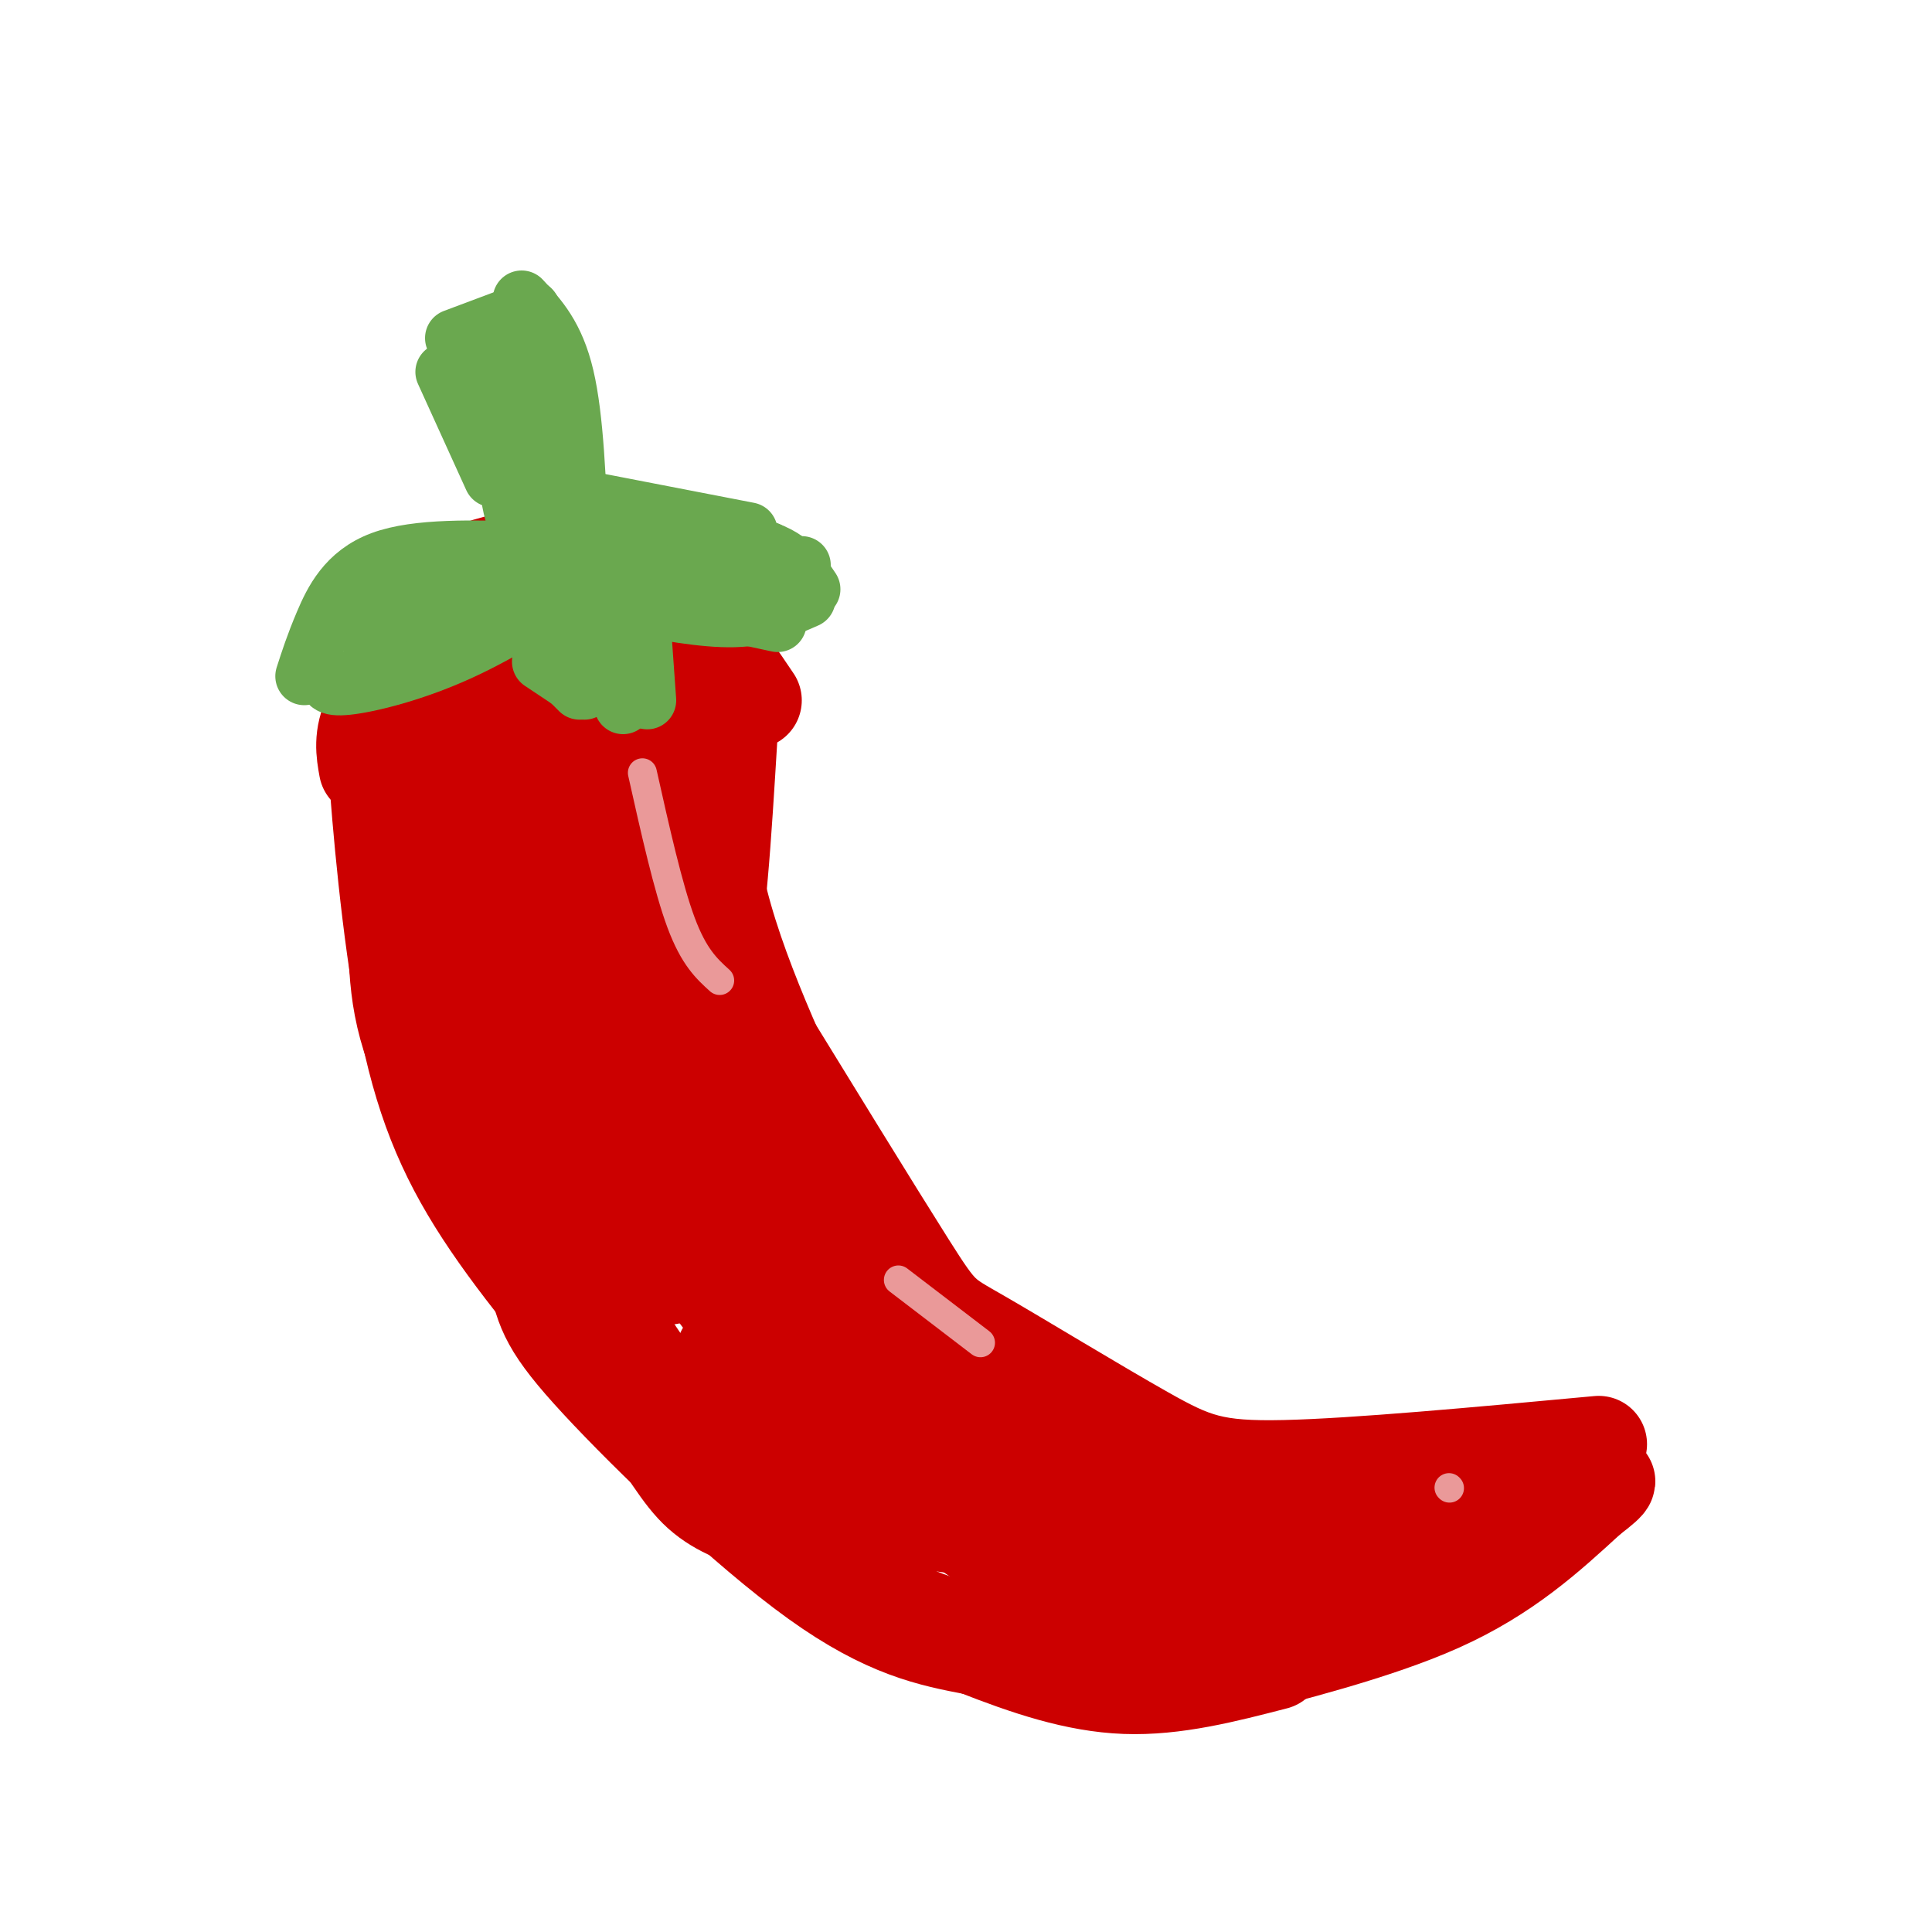 <svg viewBox='0 0 400 400' version='1.1' xmlns='http://www.w3.org/2000/svg' xmlns:xlink='http://www.w3.org/1999/xlink'><g fill='none' stroke='#cc0000' stroke-width='20' stroke-linecap='round' stroke-linejoin='round'><path d='M81,147c0.357,16.423 0.714,32.845 1,45c0.286,12.155 0.500,20.042 8,35c7.500,14.958 22.286,36.988 32,50c9.714,13.012 14.357,17.006 19,21'/><path d='M141,298c9.408,10.121 23.427,24.922 43,34c19.573,9.078 44.700,12.433 56,14c11.300,1.567 8.773,1.345 17,-1c8.227,-2.345 27.208,-6.813 41,-13c13.792,-6.187 22.396,-14.094 31,-22'/><path d='M329,310c5.500,-4.167 3.750,-3.583 2,-3'/><path d='M331,299c-25.153,2.332 -50.306,4.663 -65,5c-14.694,0.337 -18.928,-1.322 -29,-7c-10.072,-5.678 -25.981,-15.375 -34,-20c-8.019,-4.625 -8.148,-4.179 -15,-15c-6.852,-10.821 -20.426,-32.911 -34,-55'/><path d='M154,207c-6.489,-13.044 -5.711,-18.156 -5,-26c0.711,-7.844 1.356,-18.422 2,-29'/><path d='M87,131c0.000,0.000 34.000,2.000 34,2'/><path d='M87,144c5.054,-2.827 10.107,-5.655 19,-8c8.893,-2.345 21.625,-4.208 29,-5c7.375,-0.792 9.393,-0.512 12,2c2.607,2.512 5.804,7.256 9,12'/><path d='M128,135c-7.990,3.368 -15.981,6.736 -20,9c-4.019,2.264 -4.067,3.426 -4,5c0.067,1.574 0.248,3.562 4,3c3.752,-0.562 11.076,-3.674 16,-7c4.924,-3.326 7.449,-6.867 5,-10c-2.449,-3.133 -9.871,-5.859 -14,-7c-4.129,-1.141 -4.966,-0.698 -8,2c-3.034,2.698 -8.267,7.651 -11,11c-2.733,3.349 -2.967,5.094 0,10c2.967,4.906 9.133,12.973 16,13c6.867,0.027 14.433,-7.987 22,-16'/><path d='M134,148c4.854,-4.358 5.991,-7.252 3,-10c-2.991,-2.748 -10.108,-5.348 -18,-4c-7.892,1.348 -16.560,6.646 -21,10c-4.440,3.354 -4.654,4.763 -5,7c-0.346,2.237 -0.825,5.301 2,7c2.825,1.699 8.953,2.034 13,2c4.047,-0.034 6.013,-0.438 8,-3c1.987,-2.562 3.993,-7.281 6,-12'/><path d='M91,151c-3.185,-9.280 -6.369,-18.560 -3,-25c3.369,-6.440 13.292,-10.042 25,-11c11.708,-0.958 25.202,0.726 31,7c5.798,6.274 3.899,17.137 2,28'/><path d='M117,133c-1.695,-2.523 -3.391,-5.046 -5,-7c-1.609,-1.954 -3.132,-3.338 -7,-2c-3.868,1.338 -10.080,5.399 -14,10c-3.920,4.601 -5.549,9.743 -5,17c0.549,7.257 3.274,16.628 6,26'/><path d='M89,132c-4.917,5.750 -9.833,11.500 -12,16c-2.167,4.500 -1.583,7.750 -1,11'/><path d='M96,124c-5.896,9.107 -11.793,18.214 -15,22c-3.207,3.786 -3.726,2.252 -3,13c0.726,10.748 2.695,33.778 6,51c3.305,17.222 7.944,28.635 16,41c8.056,12.365 19.528,25.683 31,39'/><path d='M131,290c7.274,9.964 9.958,15.375 14,19c4.042,3.625 9.440,5.464 13,6c3.560,0.536 5.280,-0.232 7,-1'/><path d='M106,161c-0.756,23.333 -1.511,46.667 4,73c5.511,26.333 17.289,55.667 18,46c0.711,-9.667 -9.644,-58.333 -20,-107'/><path d='M108,173c-4.652,-11.717 -6.284,12.490 -6,29c0.284,16.510 2.482,25.324 3,25c0.518,-0.324 -0.645,-9.786 3,-30c3.645,-20.214 12.096,-51.179 14,-62c1.904,-10.821 -2.741,-1.498 -8,15c-5.259,16.498 -11.134,40.170 -13,56c-1.866,15.830 0.276,23.816 2,28c1.724,4.184 3.029,4.565 5,6c1.971,1.435 4.608,3.925 8,1c3.392,-2.925 7.541,-11.264 11,-24c3.459,-12.736 6.230,-29.868 9,-47'/><path d='M136,170c1.846,-10.877 1.962,-14.570 1,-7c-0.962,7.570 -3.001,26.403 -4,43c-0.999,16.597 -0.958,30.958 0,39c0.958,8.042 2.834,9.764 4,14c1.166,4.236 1.622,10.987 3,-4c1.378,-14.987 3.680,-51.710 4,-71c0.320,-19.290 -1.340,-21.145 -3,-23'/><path d='M145,140c-0.120,15.836 -0.239,31.671 5,50c5.239,18.329 15.837,39.150 21,51c5.163,11.850 4.890,14.729 15,26c10.110,11.271 30.603,30.935 43,41c12.397,10.065 16.699,10.533 21,11'/><path d='M177,313c25.833,3.500 51.667,7.000 72,8c20.333,1.000 35.167,-0.500 50,-2'/><path d='M299,319c-1.900,3.273 -31.650,12.454 -46,17c-14.350,4.546 -13.300,4.456 -16,1c-2.700,-3.456 -9.150,-10.276 -23,-16c-13.850,-5.724 -35.100,-10.350 -47,-17c-11.900,-6.650 -14.450,-15.325 -17,-24'/><path d='M133,228c8.372,19.257 16.745,38.514 23,51c6.255,12.486 10.393,18.201 18,26c7.607,7.799 18.685,17.684 12,9c-6.685,-8.684 -31.132,-35.936 -48,-61c-16.868,-25.064 -26.157,-47.940 -16,-39c10.157,8.940 39.759,49.697 56,69c16.241,19.303 19.120,17.151 22,15'/><path d='M200,298c0.290,-0.025 -9.984,-7.588 -27,-27c-17.016,-19.412 -40.774,-50.672 -47,-60c-6.226,-9.328 5.080,3.277 15,20c9.920,16.723 18.453,37.565 26,50c7.547,12.435 14.109,16.463 23,22c8.891,5.537 20.112,12.582 23,13c2.888,0.418 -2.556,-5.791 -8,-12'/><path d='M205,304c-7.734,-6.777 -23.070,-17.721 -35,-29c-11.930,-11.279 -20.455,-22.894 -28,-35c-7.545,-12.106 -14.110,-24.702 -18,-39c-3.890,-14.298 -5.105,-30.296 -4,-35c1.105,-4.704 4.528,1.887 9,16c4.472,14.113 9.992,35.746 16,51c6.008,15.254 12.504,24.127 19,33'/><path d='M164,266c5.153,10.365 8.535,19.776 3,1c-5.535,-18.776 -19.986,-65.739 -30,-77c-10.014,-11.261 -15.592,13.182 -19,26c-3.408,12.818 -4.645,14.013 -6,15c-1.355,0.987 -2.826,1.766 1,12c3.826,10.234 12.950,29.924 22,42c9.050,12.076 18.025,16.538 27,21'/><path d='M162,306c6.667,4.667 9.833,5.833 13,7'/><path d='M105,234c2.208,11.327 4.417,22.655 6,30c1.583,7.345 2.542,10.708 13,22c10.458,11.292 30.417,30.512 45,41c14.583,10.488 23.792,12.244 33,14'/><path d='M202,341c10.644,4.178 20.756,7.622 31,8c10.244,0.378 20.622,-2.311 31,-5'/><path d='M296,320c0.000,0.000 17.000,-3.000 17,-3'/><path d='M281,330c-13.899,1.595 -27.798,3.190 -38,3c-10.202,-0.190 -16.708,-2.167 -25,-6c-8.292,-3.833 -18.369,-9.524 -31,-21c-12.631,-11.476 -27.815,-28.738 -43,-46'/><path d='M144,260c-11.000,-13.667 -17.000,-24.833 -23,-36'/><path d='M91,202c-3.089,-7.577 -6.179,-15.155 -8,-22c-1.821,-6.845 -2.375,-12.958 -2,-21c0.375,-8.042 1.679,-18.012 3,-23c1.321,-4.988 2.661,-4.994 4,-5'/></g>
<g fill='none' stroke='#ea9999' stroke-width='6' stroke-linecap='round' stroke-linejoin='round'><path d='M133,160c2.667,11.917 5.333,23.833 8,31c2.667,7.167 5.333,9.583 8,12'/><path d='M300,308c0.000,0.000 0.100,0.100 0.1,0.1'/><path d='M186,265c0.000,0.000 17.000,13.000 17,13'/></g>
<g fill='none' stroke='#6aa84f' stroke-width='12' stroke-linecap='round' stroke-linejoin='round'><path d='M120,113c-0.500,-13.250 -1.000,-26.500 -3,-35c-2.000,-8.500 -5.500,-12.250 -9,-16'/><path d='M110,64c0.000,0.000 -16.000,6.000 -16,6'/><path d='M92,77c0.000,0.000 10.000,22.000 10,22'/><path d='M102,89c0.000,0.000 7.000,25.000 7,25'/><path d='M106,87c0.000,0.000 9.000,14.000 9,14'/><path d='M109,76c0.000,0.000 4.000,25.000 4,25'/><path d='M104,75c0.333,12.083 0.667,24.167 2,30c1.333,5.833 3.667,5.417 6,5'/><path d='M101,77c0.000,0.000 7.000,17.000 7,17'/><path d='M110,114c-11.844,-0.356 -23.689,-0.711 -31,2c-7.311,2.711 -10.089,8.489 -12,13c-1.911,4.511 -2.956,7.756 -4,11'/><path d='M68,140c-0.222,1.244 -0.444,2.489 4,2c4.444,-0.489 13.556,-2.711 23,-7c9.444,-4.289 19.222,-10.644 29,-17'/><path d='M77,134c0.000,0.000 35.000,-15.000 35,-15'/><path d='M79,129c0.000,0.000 40.000,-23.000 40,-23'/><path d='M98,116c0.000,0.000 14.000,-2.000 14,-2'/><path d='M119,118c0.556,-1.378 1.111,-2.756 8,-4c6.889,-1.244 20.111,-2.356 28,-1c7.889,1.356 10.444,5.178 13,9'/><path d='M124,121c0.000,0.000 37.000,8.000 37,8'/><path d='M129,125c8.333,1.583 16.667,3.167 23,3c6.333,-0.167 10.667,-2.083 15,-4'/><path d='M141,118c0.000,0.000 25.000,-1.000 25,-1'/><path d='M128,113c0.000,0.000 31.000,1.000 31,1'/><path d='M124,104c0.000,0.000 31.000,6.000 31,6'/><path d='M122,129c0.000,0.000 7.000,17.000 7,17'/><path d='M112,133c0.000,0.000 21.000,11.000 21,11'/><path d='M112,137c0.000,0.000 9.000,6.000 9,6'/><path d='M126,133c0.000,0.000 3.000,4.000 3,4'/><path d='M133,131c0.000,0.000 1.000,14.000 1,14'/><path d='M113,136c0.000,0.000 7.000,7.000 7,7'/></g>
</svg>